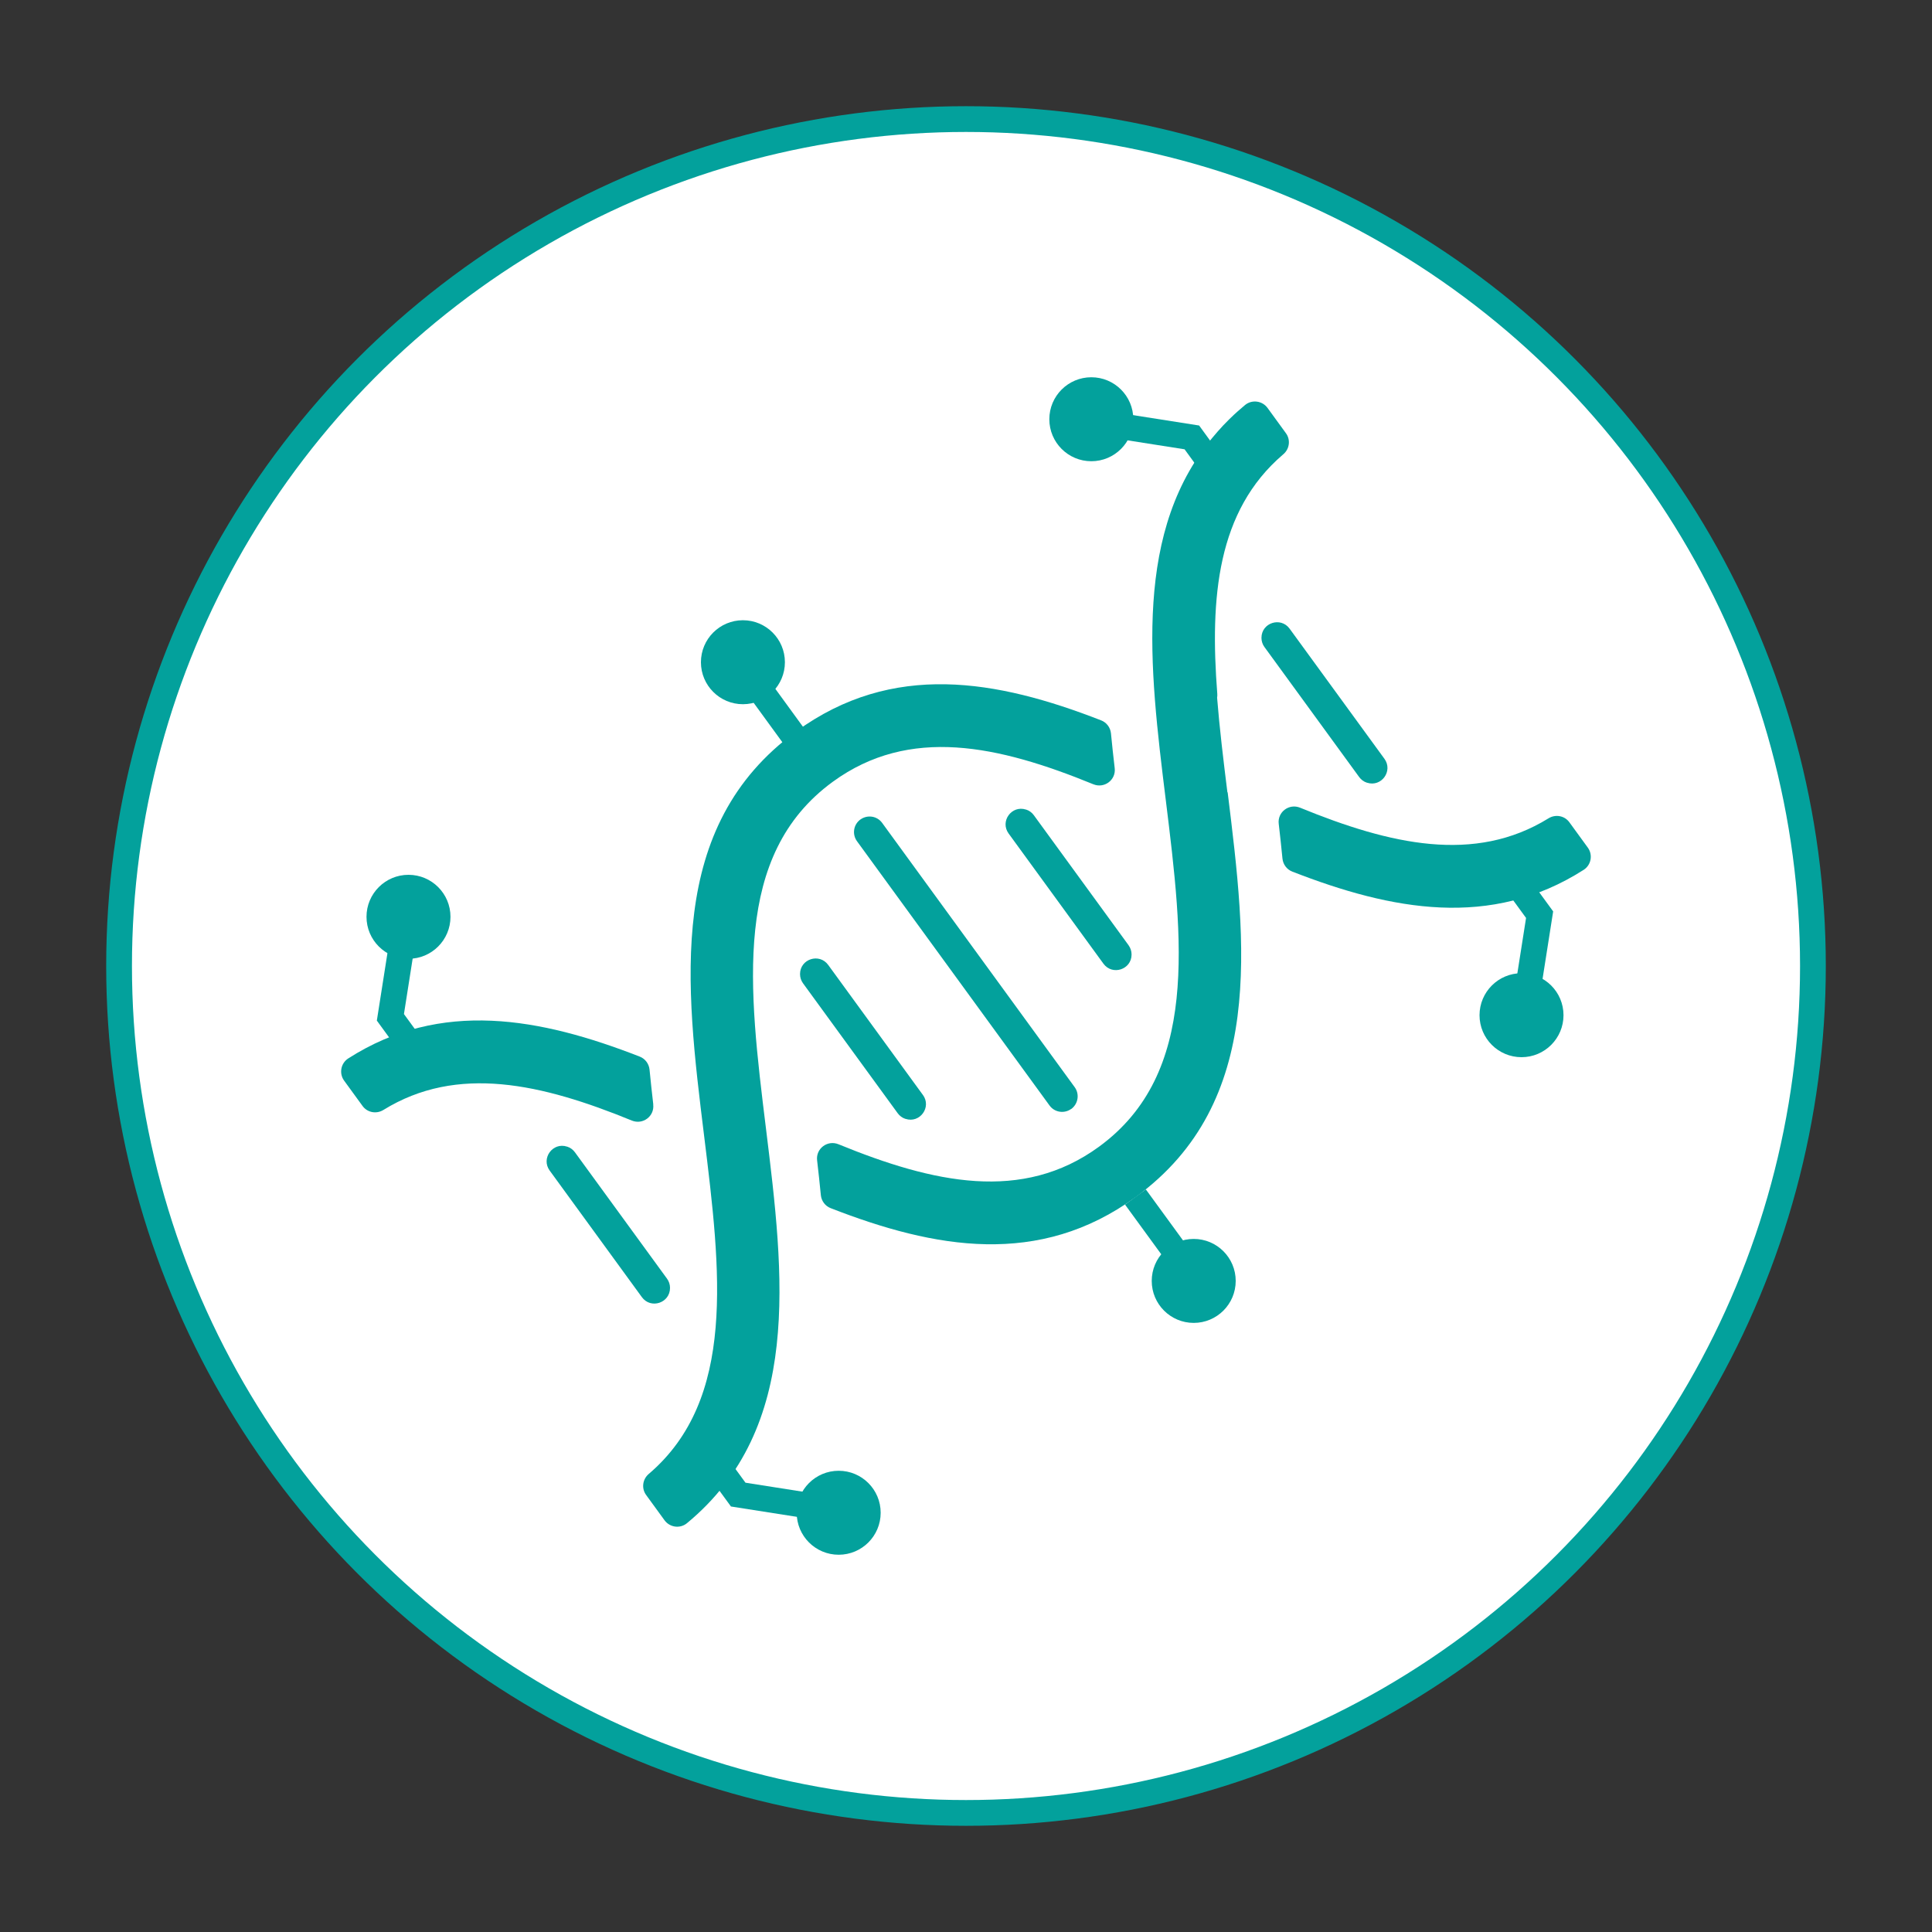 <svg xmlns="http://www.w3.org/2000/svg" id="MEF_Cells" data-name="MEF Cells" viewBox="0 0 300 300"><rect x="0" y="0" width="300" height="300" fill="#333333" stroke="none"/><defs><style> .cls-1 { fill: #fff; } .cls-1, .cls-2 { stroke: #03a19c; stroke-miterlimit: 10; stroke-width: 4px; } .cls-2 { fill: none; } .cls-3 { fill: #03a19c; } </style></defs><circle class="cls-1" cx="150" cy="150" r="131.51"></circle><g><g><path class="cls-3" d="M196.35,100.48l14.71,20.19c.3.41.72.72,1.2.87h.02c2.23.72,4.07-1.83,2.69-3.72l-14.72-20.2c-1.38-1.89-4.37-.92-4.37,1.42v.02c0,.51.17,1.01.46,1.41Z"></path><path class="cls-3" d="M175.24,146.77l-14.71-20.19c-.3-.41-.72-.72-1.2-.87h-.02c-2.23-.72-4.07,1.83-2.69,3.72l14.72,20.21c1.38,1.89,4.37.92,4.37-1.42v-.02c0-.51-.17-1.01-.46-1.41Z"></path><path class="cls-3" d="M166.34,172.2h.01c1.07-.8,1.31-2.3.53-3.38l-29.9-41.04c-.78-1.08-2.29-1.31-3.37-.53h-.01s0,0,0,0c-1.08.79-1.31,2.29-.53,3.37l29.9,41.04c.78,1.08,2.29,1.31,3.37.53h0Z"></path><path class="cls-3" d="M143.32,170.04l-14.72-20.21c-1.38-1.89-4.37-.92-4.37,1.42v.02c0,.51.17,1.01.46,1.41l14.71,20.19c.3.41.72.72,1.2.87h.02c2.23.72,4.07-1.83,2.69-3.72Z"></path><path class="cls-3" d="M103.58,198.56l-14.31-19.64c-.3-.41-.71-.71-1.19-.87h-.02c-2.23-.74-4.09,1.82-2.71,3.71l14.32,19.66c1.38,1.9,4.38.91,4.37-1.44v-.02c0-.5-.17-1-.46-1.4Z"></path><path class="cls-3" d="M198.56,127.92c.21,1.78.4,3.58.58,5.4.09.9.67,1.69,1.52,2.02,15.43,6.02,30.85,8.93,45.25-.27,1.17-.75,1.46-2.34.64-3.46l-2.86-3.93c-.75-1.03-2.16-1.28-3.24-.61-11.47,7.09-24.6,4.07-38.57-1.65-1.71-.7-3.54.67-3.32,2.5Z"></path><path class="cls-3" d="M101.44,171.49c-.21-1.78-.4-3.58-.58-5.4-.09-.9-.67-1.69-1.52-2.02-15.43-6.02-30.86-8.93-45.26.28-1.17.75-1.46,2.34-.64,3.46l2.86,3.93c.75,1.03,2.16,1.28,3.24.61,11.47-7.09,24.6-4.07,38.57,1.65,1.71.7,3.54-.67,3.32-2.5Z"></path><path class="cls-3" d="M190.59,123.03c-.62-5-1.22-9.93-1.6-14.7.03-.19.05-.38.03-.58-1.16-15.01-.02-28.41,10.18-37.15.02-.02.04-.04.07-.06.97-.82,1.16-2.25.41-3.27l-2.86-3.93c-.82-1.12-2.42-1.33-3.49-.45-.12.1-.24.21-.36.31-.3.25-.59.5-.88.76-.33.29-.64.59-.95.89-.09.08-.17.17-.26.25-.65.63-1.25,1.28-1.83,1.94-.08.08-.15.17-.22.26-12.97,14.87-10.37,36.2-7.81,56.92,2.69,21.84,5.23,42.47-10.38,53.85-11.91,8.68-25.71,5.64-40.44-.39-1.71-.7-3.54.67-3.32,2.5.21,1.78.4,3.58.58,5.4.09.9.67,1.69,1.52,2.02,16.19,6.31,32.37,9.21,47.37-1.72,20.21-14.73,17.2-39.19,14.28-62.85Z"></path><path class="cls-3" d="M118.94,175.24c-2.69-21.84-5.23-42.47,10.38-53.85,11.91-8.68,25.71-5.64,40.45.39,1.71.7,3.54-.67,3.32-2.5s-.4-3.58-.58-5.4c-.09-.9-.67-1.69-1.52-2.02-16.19-6.31-32.37-9.21-47.37,1.72-20.21,14.73-17.2,39.19-14.28,62.84,2.58,20.98,5.03,40.84-8.61,52.46-.96.82-1.15,2.24-.4,3.26l2.86,3.93c.82,1.12,2.42,1.33,3.48.45,17.99-14.86,15.08-38.44,12.27-61.28Z"></path></g><g><line class="cls-2" x1="185.65" y1="198.68" x2="176.31" y2="185.87"></line><circle class="cls-3" cx="185.36" cy="198.9" r="6.52"></circle></g><g><line class="cls-2" x1="115.07" y1="103.05" x2="124.4" y2="115.86"></line><circle class="cls-3" cx="115.36" cy="102.83" r="6.52"></circle></g><g><polyline class="cls-2" points="169.41 65.46 185.07 67.92 190.15 74.9"></polyline><circle class="cls-3" cx="169.46" cy="65.1" r="6.52"></circle></g><g><polyline class="cls-2" points="236.61 157.69 239.07 142.03 232.15 132.54"></polyline><circle class="cls-3" cx="236.26" cy="157.64" r="6.52"></circle></g><g><polyline class="cls-2" points="63.08 142.31 60.62 157.97 66.01 165.36"></polyline><circle class="cls-3" cx="63.43" cy="142.36" r="6.52"></circle></g><g><polyline class="cls-2" points="130.29 234.54 114.63 232.08 109.36 224.86"></polyline><circle class="cls-3" cx="130.23" cy="234.9" r="6.52"></circle></g></g></svg>